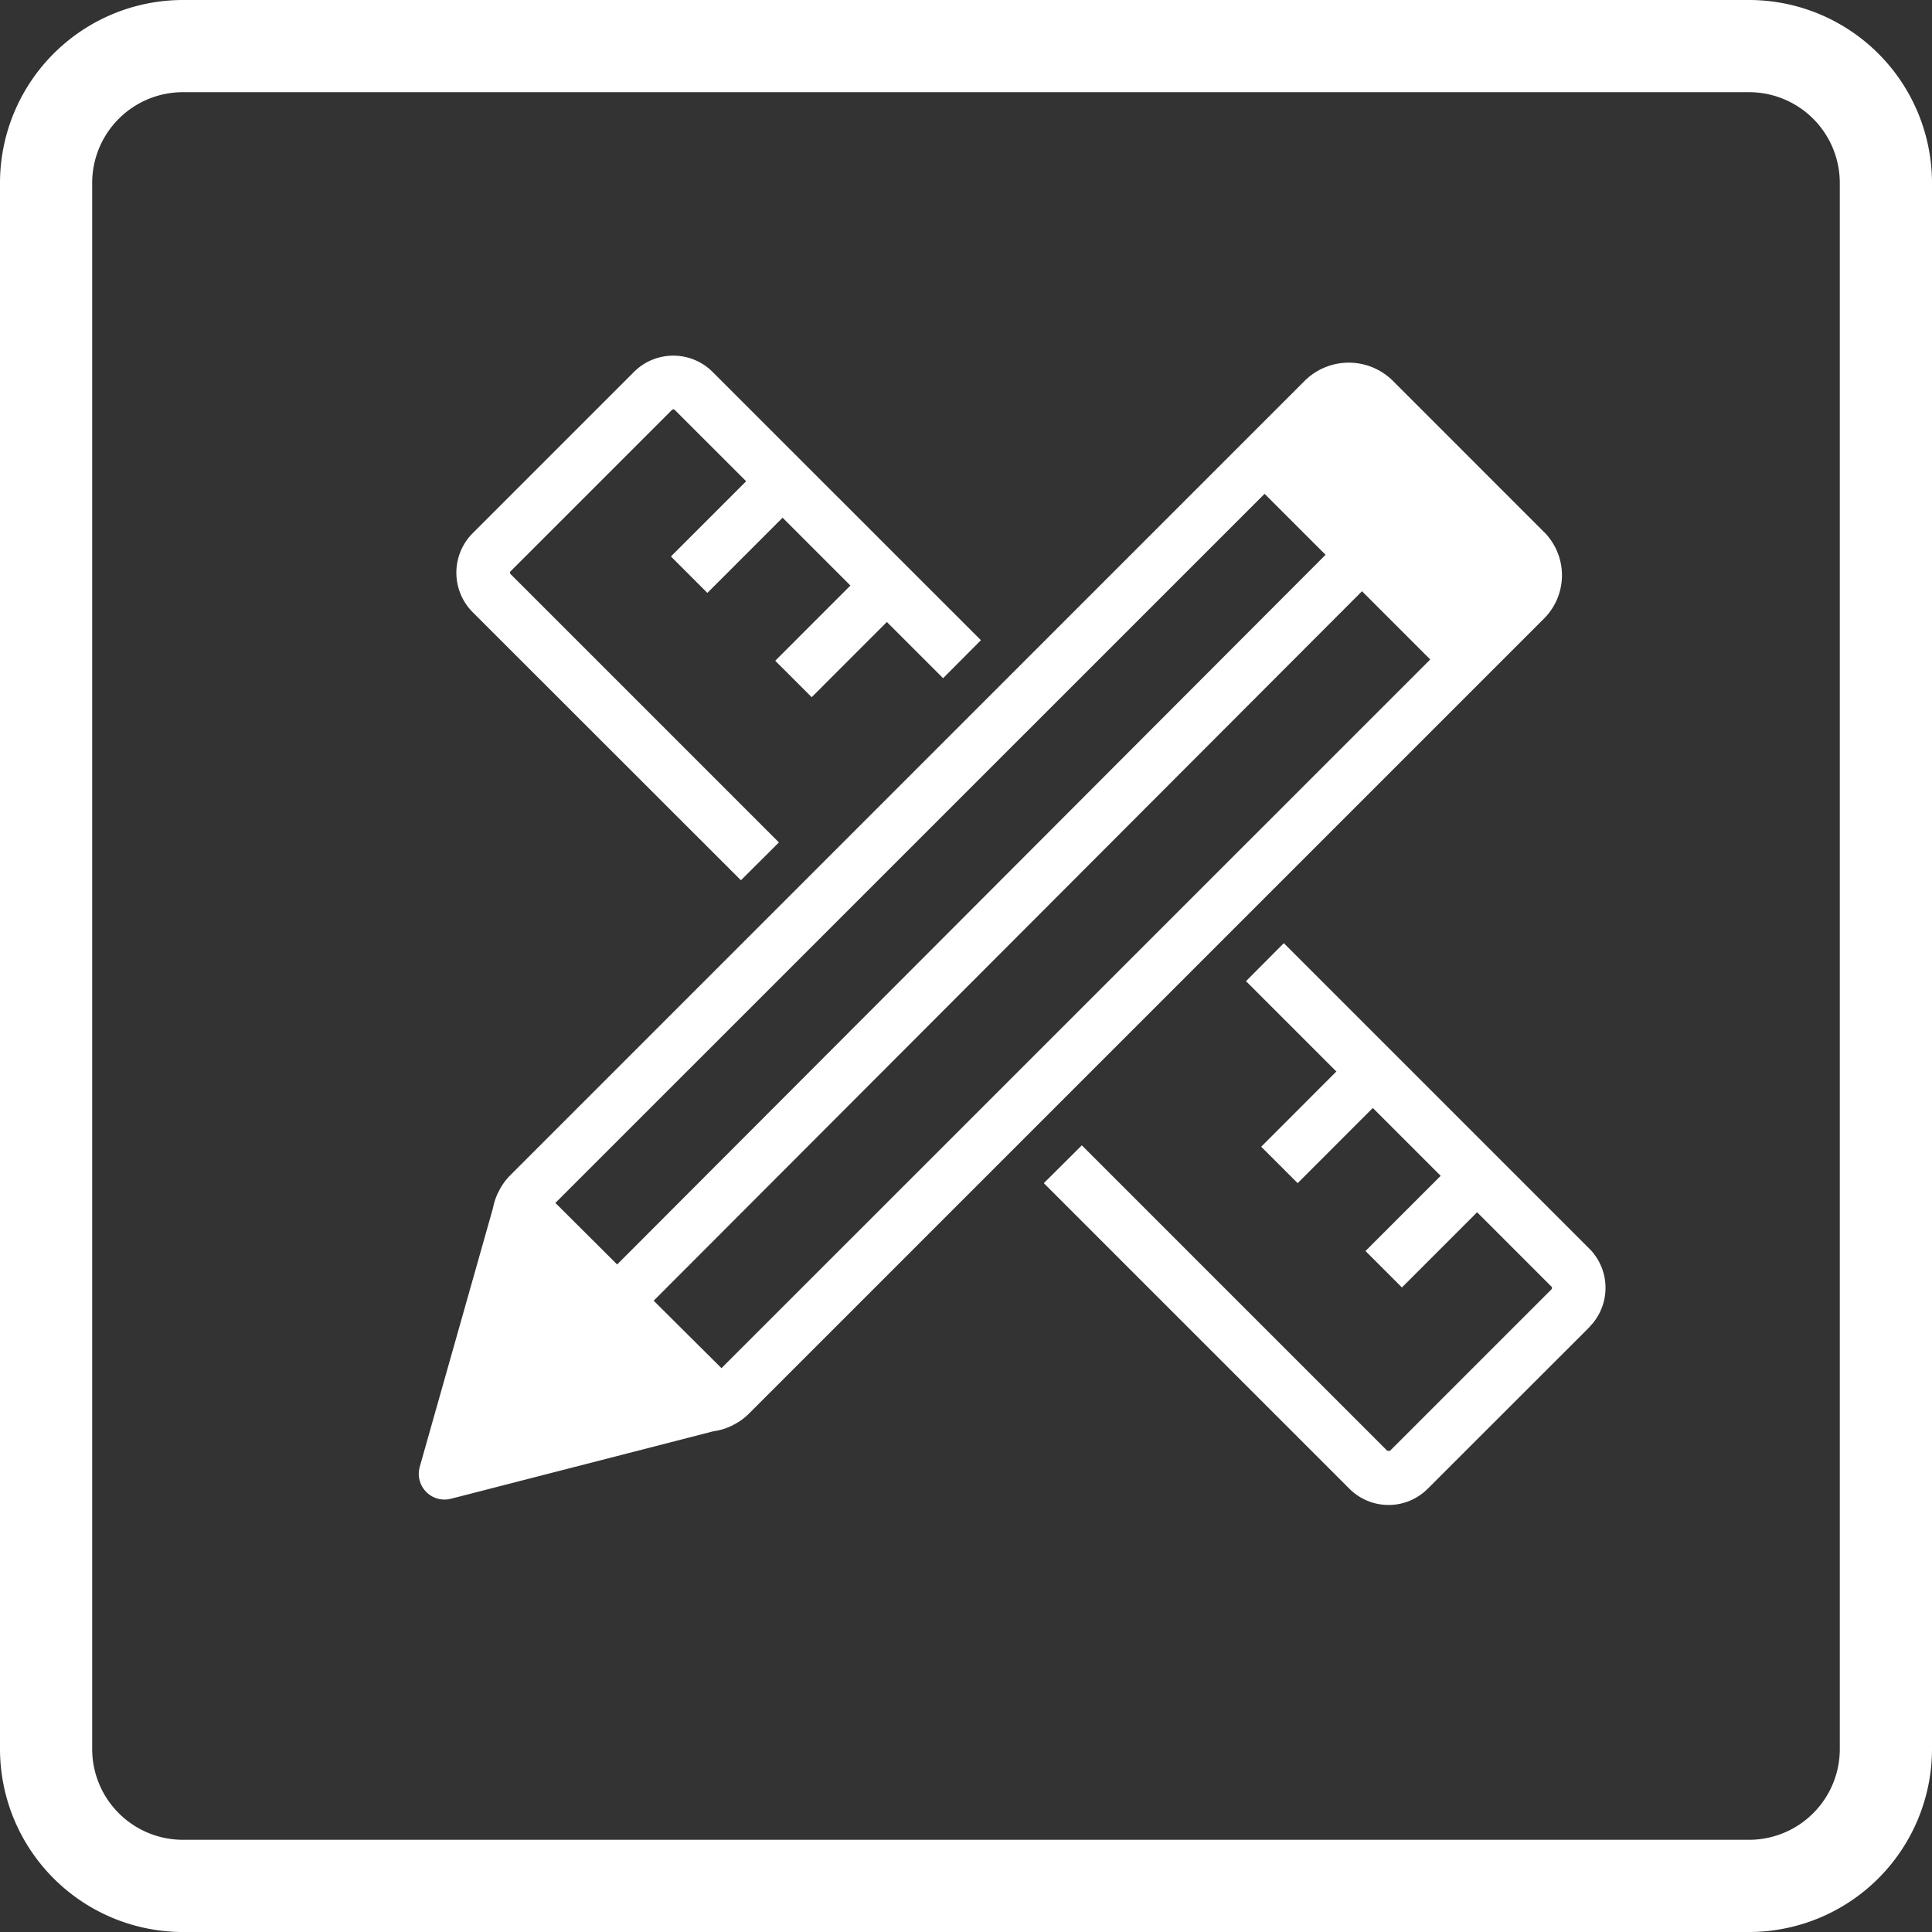 <?xml version="1.0" encoding="UTF-8"?>
<svg xmlns="http://www.w3.org/2000/svg" xmlns:xlink="http://www.w3.org/1999/xlink" id="Group_2399" data-name="Group 2399" width="106.259" height="106.26" viewBox="0 0 106.259 106.26">
  <rect x="0" y="0" width="106.259" height="106.26" fill="#333333" stroke="none"/>
  <defs>
    <clipPath id="clip-path">
      <rect id="Rectangle_1278" data-name="Rectangle 1278" width="106.259" height="106.26" transform="translate(0 0)" fill="#fff"></rect>
    </clipPath>
  </defs>
  <g id="Group_2398" data-name="Group 2398" clip-path="url(#clip-path)">
    <path id="Path_36890" data-name="Path 36890" d="M36.96,22.543a.108.108,0,0,1,.07-.03.114.114,0,0,1,.08.03L51.87,37.3l2.08-2.09L39.19,20.453a3.06,3.06,0,0,0-4.32,0l-8.88,8.88a3.078,3.078,0,0,0,0,4.33l14.76,14.75,2.09-2.08L28.08,31.573a.109.109,0,0,1,0-.15Zm50.45,46.13-16.8-16.8-2.08,2.09,16.8,16.8a.109.109,0,0,1,0,.15l-8.88,8.88H76.3l-16.8-16.8-2.09,2.08,16.8,16.8a3.042,3.042,0,0,0,4.32,0L87.41,73v-.01a3.06,3.06,0,0,0,0-4.32" fill="#fff"></path>
    <path id="Path_36891" data-name="Path 36891" d="M96.2,106.26H10.057A10.07,10.07,0,0,1,0,96.2V10.057A10.069,10.069,0,0,1,10.057,0H96.2a10.07,10.07,0,0,1,10.059,10.057V96.2A10.072,10.072,0,0,1,96.2,106.26M10.057,5.07A4.992,4.992,0,0,0,5.07,10.057V96.2a4.993,4.993,0,0,0,4.987,4.988H96.2a4.993,4.993,0,0,0,4.988-4.988V10.057A4.994,4.994,0,0,0,96.2,5.07Z" fill="#fff"></path>
    <path id="Path_36892" data-name="Path 36892" d="M84.922,29.263,76.561,20.9a3.445,3.445,0,0,0-4.759,0L28.041,64.662a3.358,3.358,0,0,0-.607.859c-.013.021-.022.043-.034.064a3.3,3.3,0,0,0-.285.855L23.086,80.675a1.416,1.416,0,0,0,1.363,1.8,1.459,1.459,0,0,0,.353-.044l14.433-3.711a3.312,3.312,0,0,0,.99-.295,1.2,1.2,0,0,0,.107-.056,3.324,3.324,0,0,0,.829-.59l43.761-43.76a3.367,3.367,0,0,0,0-4.759m-54.376,36.9L69.552,27.16l3.354,3.353L33.943,69.545Zm9.135,9.088-3.729-3.71L74.91,32.517l3.753,3.754Z" fill="#fff"></path>
    <rect id="Rectangle_1274" data-name="Rectangle 1274" width="6.403" height="2.834" transform="translate(36.901 30.605) rotate(-45)" fill="#fff"></rect>
    <rect id="Rectangle_1275" data-name="Rectangle 1275" width="6.402" height="2.835" transform="translate(42.637 36.341) rotate(-45.014)" fill="#fff"></rect>
    <rect id="Rectangle_1276" data-name="Rectangle 1276" width="6.402" height="2.835" transform="translate(69.365 63.069) rotate(-45.014)" fill="#fff"></rect>
    <rect id="Rectangle_1277" data-name="Rectangle 1277" width="6.403" height="2.834" transform="translate(75.101 68.805) rotate(-45)" fill="#fff"></rect>
  </g>
</svg>
